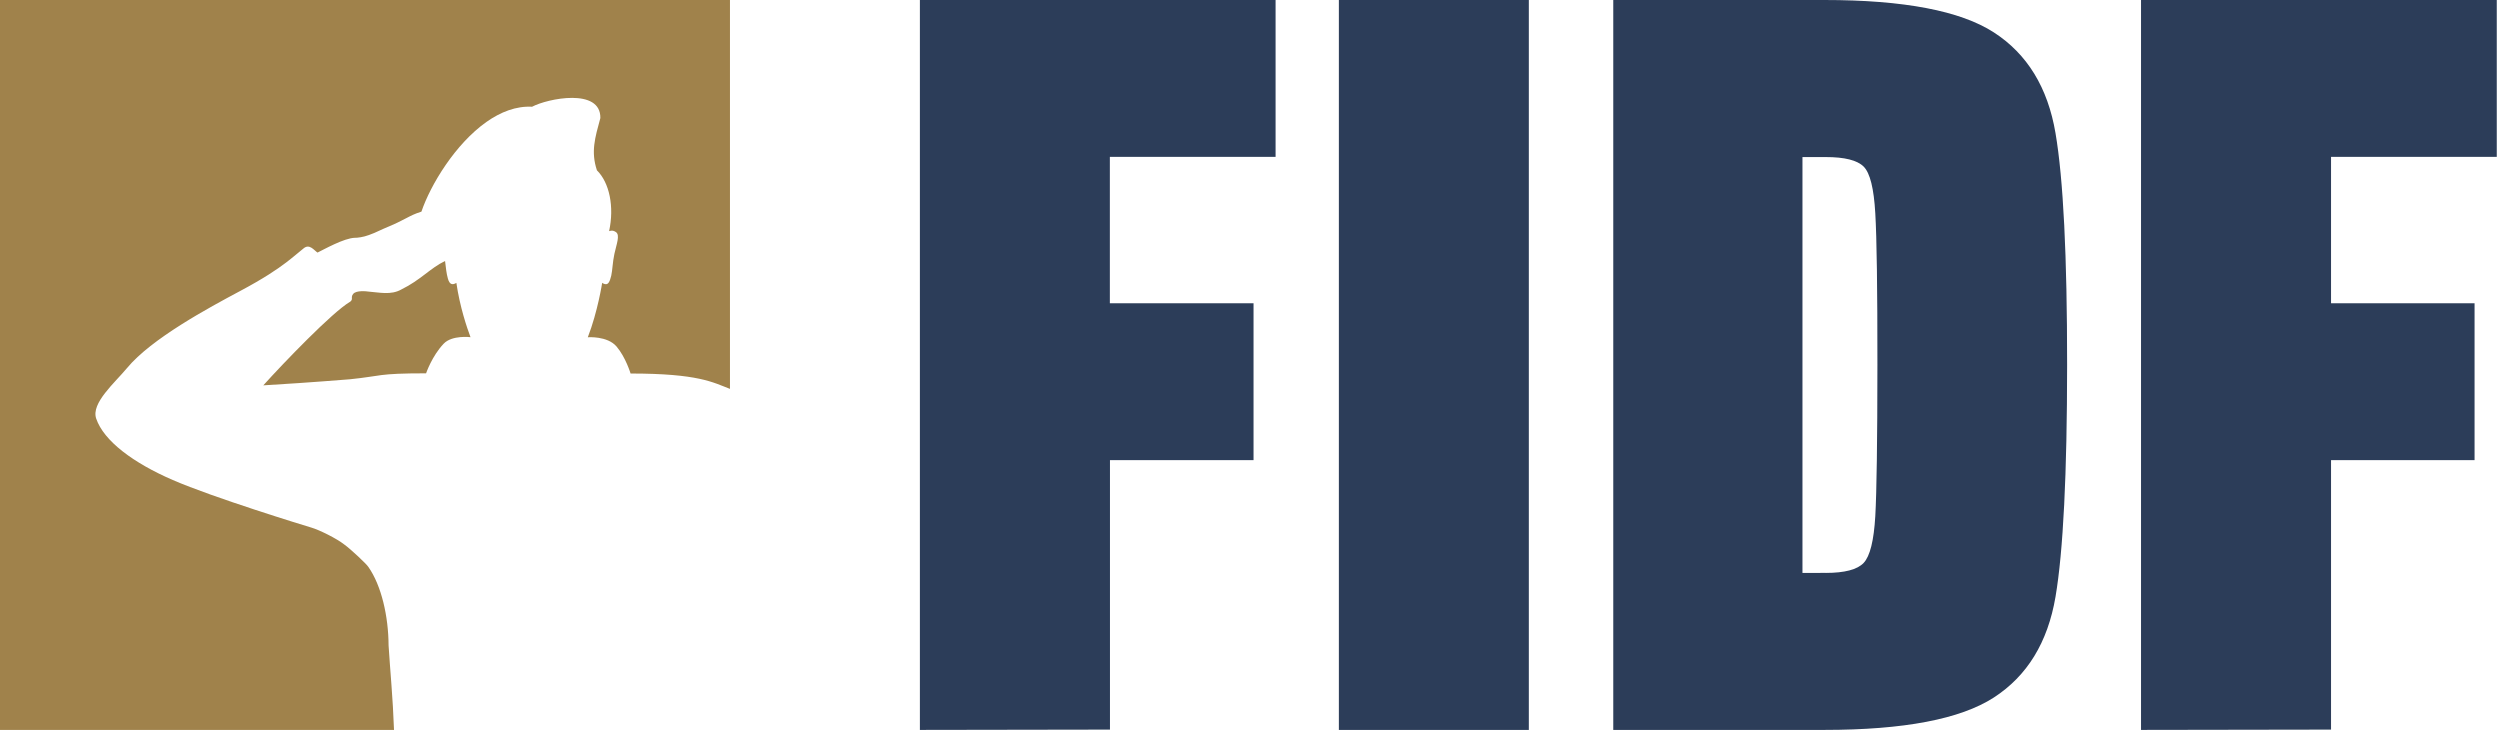 <svg xmlns="http://www.w3.org/2000/svg" width="137" height="40" viewBox="0 0 137 40" fill="none"><path d="M50.41 40V0H69.902V8.596H60.82V16.619H68.694V25.214H60.826V39.982L50.41 39.999V40ZM73.37 40V0H83.78V40H73.37ZM88.407 0H99.975C104.332 0 107.427 0.591 109.259 1.773C111.091 2.956 112.219 4.797 112.642 7.298C113.068 9.797 113.28 14.03 113.278 20C113.276 25.969 113.065 30.204 112.642 32.704C112.217 35.203 111.089 37.043 109.259 38.226C107.429 39.408 104.335 39.999 99.975 39.999H88.407V0ZM100.049 31.396C101.09 31.396 101.785 31.212 102.13 30.846C102.476 30.479 102.688 29.626 102.766 28.287C102.841 26.95 102.88 24.188 102.882 20C102.885 15.813 102.846 13.043 102.766 11.69C102.689 10.332 102.48 9.481 102.13 9.131C101.779 8.781 101.089 8.607 100.049 8.607H98.775V31.398L100.049 31.394V31.396ZM117.328 40V0H136.823V8.596H127.741V16.619H135.606V25.214H127.741V39.982L117.328 39.999V40Z" fill="#2C3D59"></path><path d="M25.009 15.502C24.824 15.613 24.647 15.632 24.546 15.273C24.462 14.978 24.44 14.71 24.389 14.302C23.57 14.697 23.048 15.348 21.994 15.862C21.421 16.191 20.756 16.017 20.221 15.982C20.074 15.961 19.532 15.901 19.359 16.102C19.284 16.186 19.277 16.274 19.284 16.343C19.294 16.424 19.248 16.5 19.179 16.54C18.213 17.104 15.529 19.898 14.429 21.117C15.229 21.074 17.181 20.944 19.179 20.784C20.952 20.603 20.642 20.458 23.349 20.458C23.349 20.458 23.674 19.504 24.314 18.834C24.778 18.349 25.784 18.478 25.784 18.478C25.589 17.959 25.204 16.831 25.009 15.503V15.502ZM0 0V40H21.592C21.531 38.259 21.378 36.718 21.294 35.37C21.287 33.796 20.911 32.101 20.187 31.068C20.098 30.918 19.209 30.082 18.868 29.84C18.451 29.51 17.501 29.04 17.064 28.912C16.703 28.807 11.681 27.266 9.468 26.304C7.301 25.366 5.687 24.163 5.27 22.936C4.983 22.089 6.294 20.974 6.959 20.172C8.296 18.556 11.431 16.87 13.162 15.946C14.449 15.26 15.182 14.766 15.699 14.371C16.084 14.077 16.351 13.838 16.634 13.613C16.962 13.336 17.207 13.716 17.399 13.841C17.716 13.691 18.857 13.039 19.46 13.03C19.493 13.03 19.527 13.03 19.558 13.028C19.858 12.997 20.066 12.95 20.508 12.767C20.654 12.703 20.827 12.622 21.039 12.526C22.306 12.007 22.361 11.829 23.094 11.598C23.594 10.126 24.95 7.888 26.658 6.682C27.433 6.136 28.283 5.802 29.158 5.849C30.008 5.397 32.927 4.802 32.9 6.468C32.606 7.553 32.372 8.309 32.711 9.333C33.4 10.011 33.67 11.331 33.379 12.667C33.429 12.661 33.561 12.583 33.758 12.722C33.989 12.886 33.781 13.394 33.669 13.911C33.569 14.374 33.563 14.821 33.496 15.106C33.42 15.426 33.339 15.574 33.206 15.574C33.117 15.574 33.027 15.524 32.999 15.497C32.999 15.497 32.759 17.07 32.212 18.482C32.212 18.482 33.283 18.399 33.786 18.988C34.288 19.577 34.556 20.469 34.556 20.469C38.274 20.469 39.07 20.954 40.002 21.311V0H0Z" fill="#A0824B"></path></svg>
